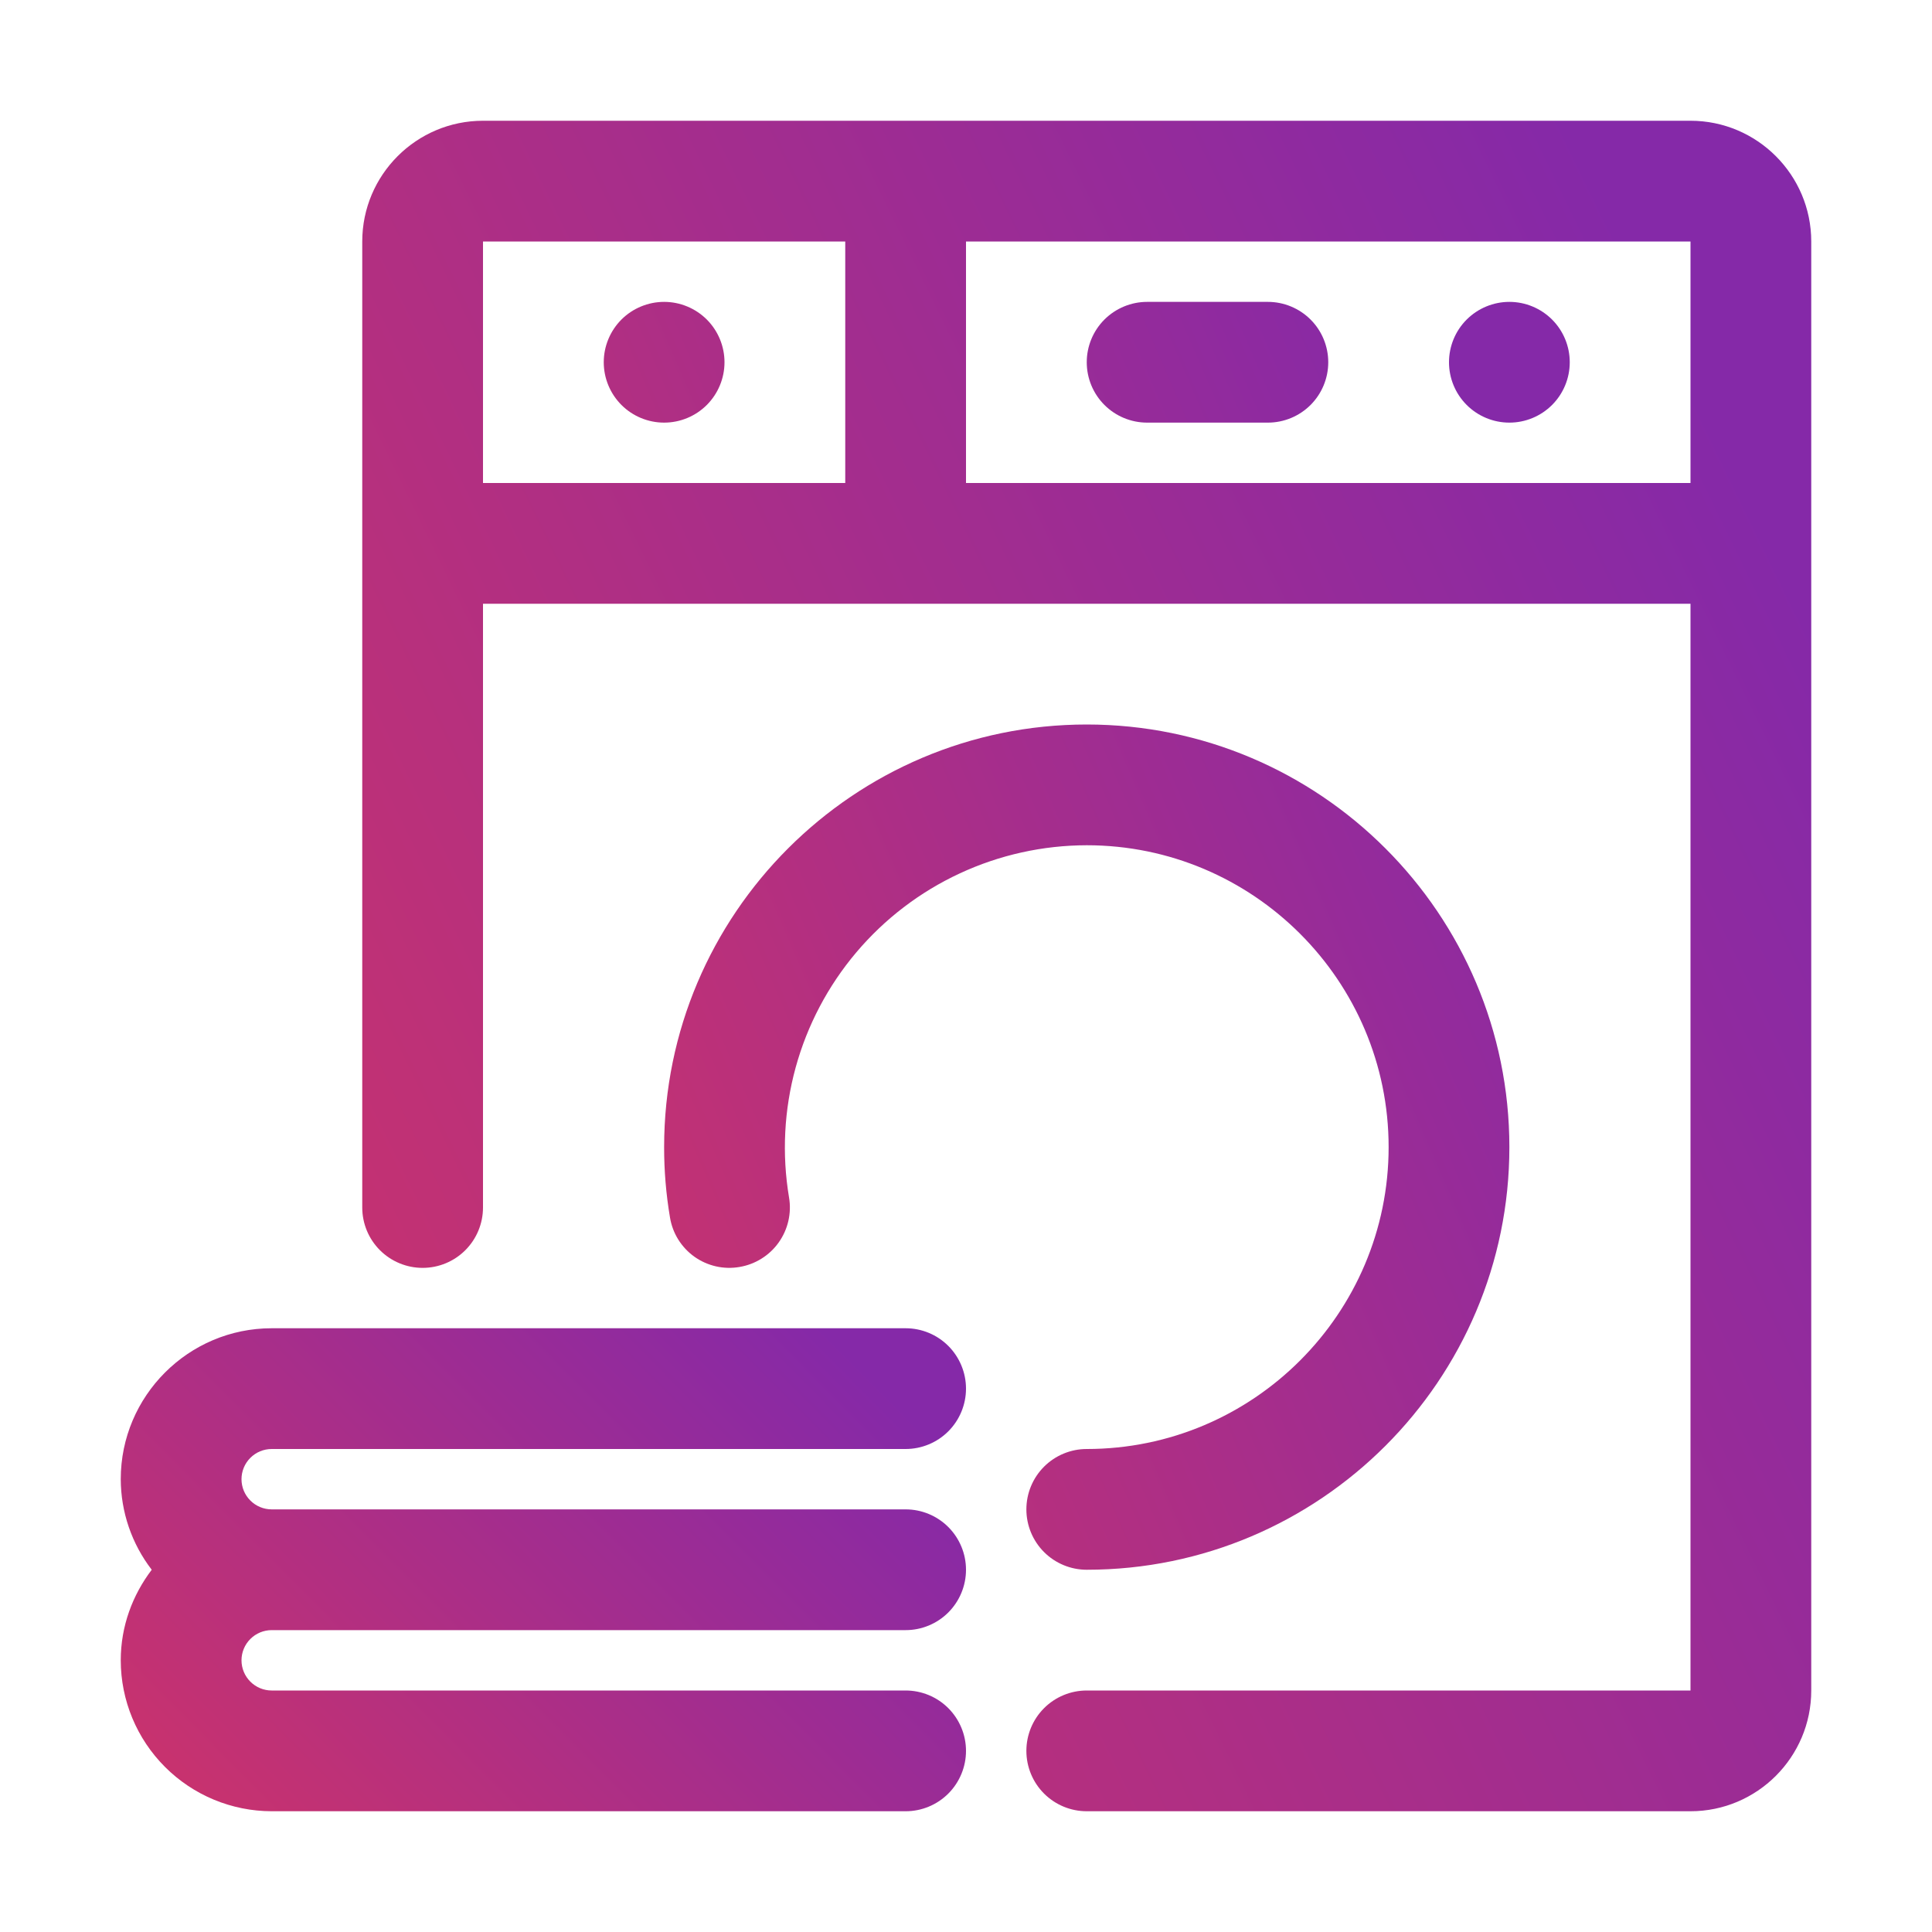 <svg width="60" height="60" viewBox="0 0 60 60" fill="none" xmlns="http://www.w3.org/2000/svg">
<path d="M52.5 3.75H15C12.932 3.75 11.25 5.432 11.25 7.5V37.5C11.25 37.997 11.447 38.474 11.799 38.826C12.151 39.178 12.628 39.375 13.125 39.375C13.622 39.375 14.099 39.178 14.451 38.826C14.803 38.474 15 37.997 15 37.5V18.75H52.5V52.5H33.75C33.253 52.5 32.776 52.697 32.424 53.049C32.072 53.401 31.875 53.878 31.875 54.375C31.875 54.872 32.072 55.349 32.424 55.701C32.776 56.053 33.253 56.25 33.75 56.25H52.5C54.568 56.25 56.25 54.568 56.25 52.5V7.5C56.25 5.432 54.568 3.75 52.5 3.75ZM15 7.5H26.25V15H15V7.5ZM30 15V7.5H52.5V15H30Z" fill="url(#paint0_linear_18190_41525)"/>
<path d="M3.75 51.562C3.75 50.503 4.116 49.536 4.712 48.75C4.091 47.944 3.753 46.955 3.75 45.938C3.75 43.354 5.852 41.25 8.438 41.25H28.125C28.622 41.25 29.099 41.447 29.451 41.799C29.802 42.151 30 42.628 30 43.125C30 43.622 29.802 44.099 29.451 44.451C29.099 44.803 28.622 45 28.125 45H8.438C8.189 45 7.95 45.099 7.775 45.275C7.599 45.45 7.5 45.689 7.5 45.938C7.5 46.186 7.599 46.425 7.775 46.6C7.95 46.776 8.189 46.875 8.438 46.875H28.125C28.622 46.875 29.099 47.072 29.451 47.424C29.802 47.776 30 48.253 30 48.75C30 49.247 29.802 49.724 29.451 50.076C29.099 50.428 28.622 50.625 28.125 50.625H8.438C8.189 50.625 7.95 50.724 7.775 50.9C7.599 51.075 7.5 51.314 7.5 51.562C7.5 51.811 7.599 52.05 7.775 52.225C7.95 52.401 8.189 52.5 8.438 52.5H28.125C28.622 52.5 29.099 52.697 29.451 53.049C29.802 53.401 30 53.878 30 54.375C30 54.872 29.802 55.349 29.451 55.701C29.099 56.053 28.622 56.25 28.125 56.25H8.438C7.195 56.248 6.003 55.754 5.125 54.875C4.246 53.997 3.751 52.805 3.75 51.562Z" fill="url(#paint1_linear_18190_41525)"/>
<path d="M43.125 35.625C43.125 30.456 38.919 26.25 33.75 26.25C32.387 26.252 31.041 26.55 29.805 27.125C28.569 27.699 27.473 28.536 26.593 29.577C25.714 30.617 25.071 31.837 24.71 33.151C24.349 34.466 24.279 35.843 24.504 37.187C24.546 37.43 24.538 37.678 24.483 37.918C24.428 38.158 24.326 38.385 24.183 38.586C24.041 38.786 23.86 38.957 23.651 39.087C23.442 39.218 23.21 39.306 22.967 39.347C22.724 39.389 22.475 39.383 22.235 39.328C21.994 39.273 21.767 39.172 21.566 39.029C21.365 38.886 21.195 38.704 21.064 38.495C20.934 38.286 20.847 38.053 20.807 37.809C20.685 37.088 20.624 36.357 20.625 35.625C20.625 28.387 26.514 22.5 33.75 22.5C40.986 22.5 46.875 28.387 46.875 35.625C46.875 42.862 40.986 48.75 33.75 48.75C33.253 48.75 32.776 48.553 32.424 48.201C32.072 47.849 31.875 47.372 31.875 46.875C31.875 46.378 32.072 45.901 32.424 45.549C32.776 45.197 33.253 45 33.75 45C38.919 45 43.125 40.794 43.125 35.625ZM41.25 11.25C41.25 11.747 41.053 12.224 40.701 12.576C40.349 12.928 39.872 13.125 39.375 13.125H35.625C35.128 13.125 34.651 12.928 34.299 12.576C33.947 12.224 33.75 11.747 33.75 11.25C33.75 10.753 33.947 10.276 34.299 9.924C34.651 9.573 35.128 9.375 35.625 9.375H39.375C39.872 9.375 40.349 9.573 40.701 9.924C41.053 10.276 41.25 10.753 41.25 11.25ZM22.5 11.25C22.5 11.747 22.302 12.224 21.951 12.576C21.599 12.928 21.122 13.125 20.625 13.125C20.128 13.125 19.651 12.928 19.299 12.576C18.948 12.224 18.75 11.747 18.75 11.25C18.75 10.753 18.948 10.276 19.299 9.924C19.651 9.573 20.128 9.375 20.625 9.375C21.122 9.375 21.599 9.573 21.951 9.924C22.302 10.276 22.5 10.753 22.5 11.25ZM48.75 11.25C48.75 11.747 48.553 12.224 48.201 12.576C47.849 12.928 47.372 13.125 46.875 13.125C46.378 13.125 45.901 12.928 45.549 12.576C45.197 12.224 45 11.747 45 11.25C45 10.753 45.197 10.276 45.549 9.924C45.901 9.573 46.378 9.375 46.875 9.375C47.372 9.375 47.849 9.573 48.201 9.924C48.553 10.276 48.75 10.753 48.75 11.25Z" fill="url(#paint2_linear_18190_41525)"/>
<defs>
<linearGradient id="paint0_linear_18190_41525" x1="11.25" y1="45.441" x2="57.95" y2="22.698" gradientUnits="userSpaceOnUse">
<stop stop-color="#C7326F"/>
<stop offset="1" stop-color="#8529A8"/>
</linearGradient>
<linearGradient id="paint1_linear_18190_41525" x1="3.75" y1="53.162" x2="20.698" y2="36.31" gradientUnits="userSpaceOnUse">
<stop stop-color="#C7326F"/>
<stop offset="1" stop-color="#8529A8"/>
</linearGradient>
<linearGradient id="paint2_linear_18190_41525" x1="18.75" y1="40.643" x2="51.189" y2="26.601" gradientUnits="userSpaceOnUse">
<stop stop-color="#C7326F"/>
<stop offset="1" stop-color="#8529A8"/>
</linearGradient>
</defs>
</svg>
